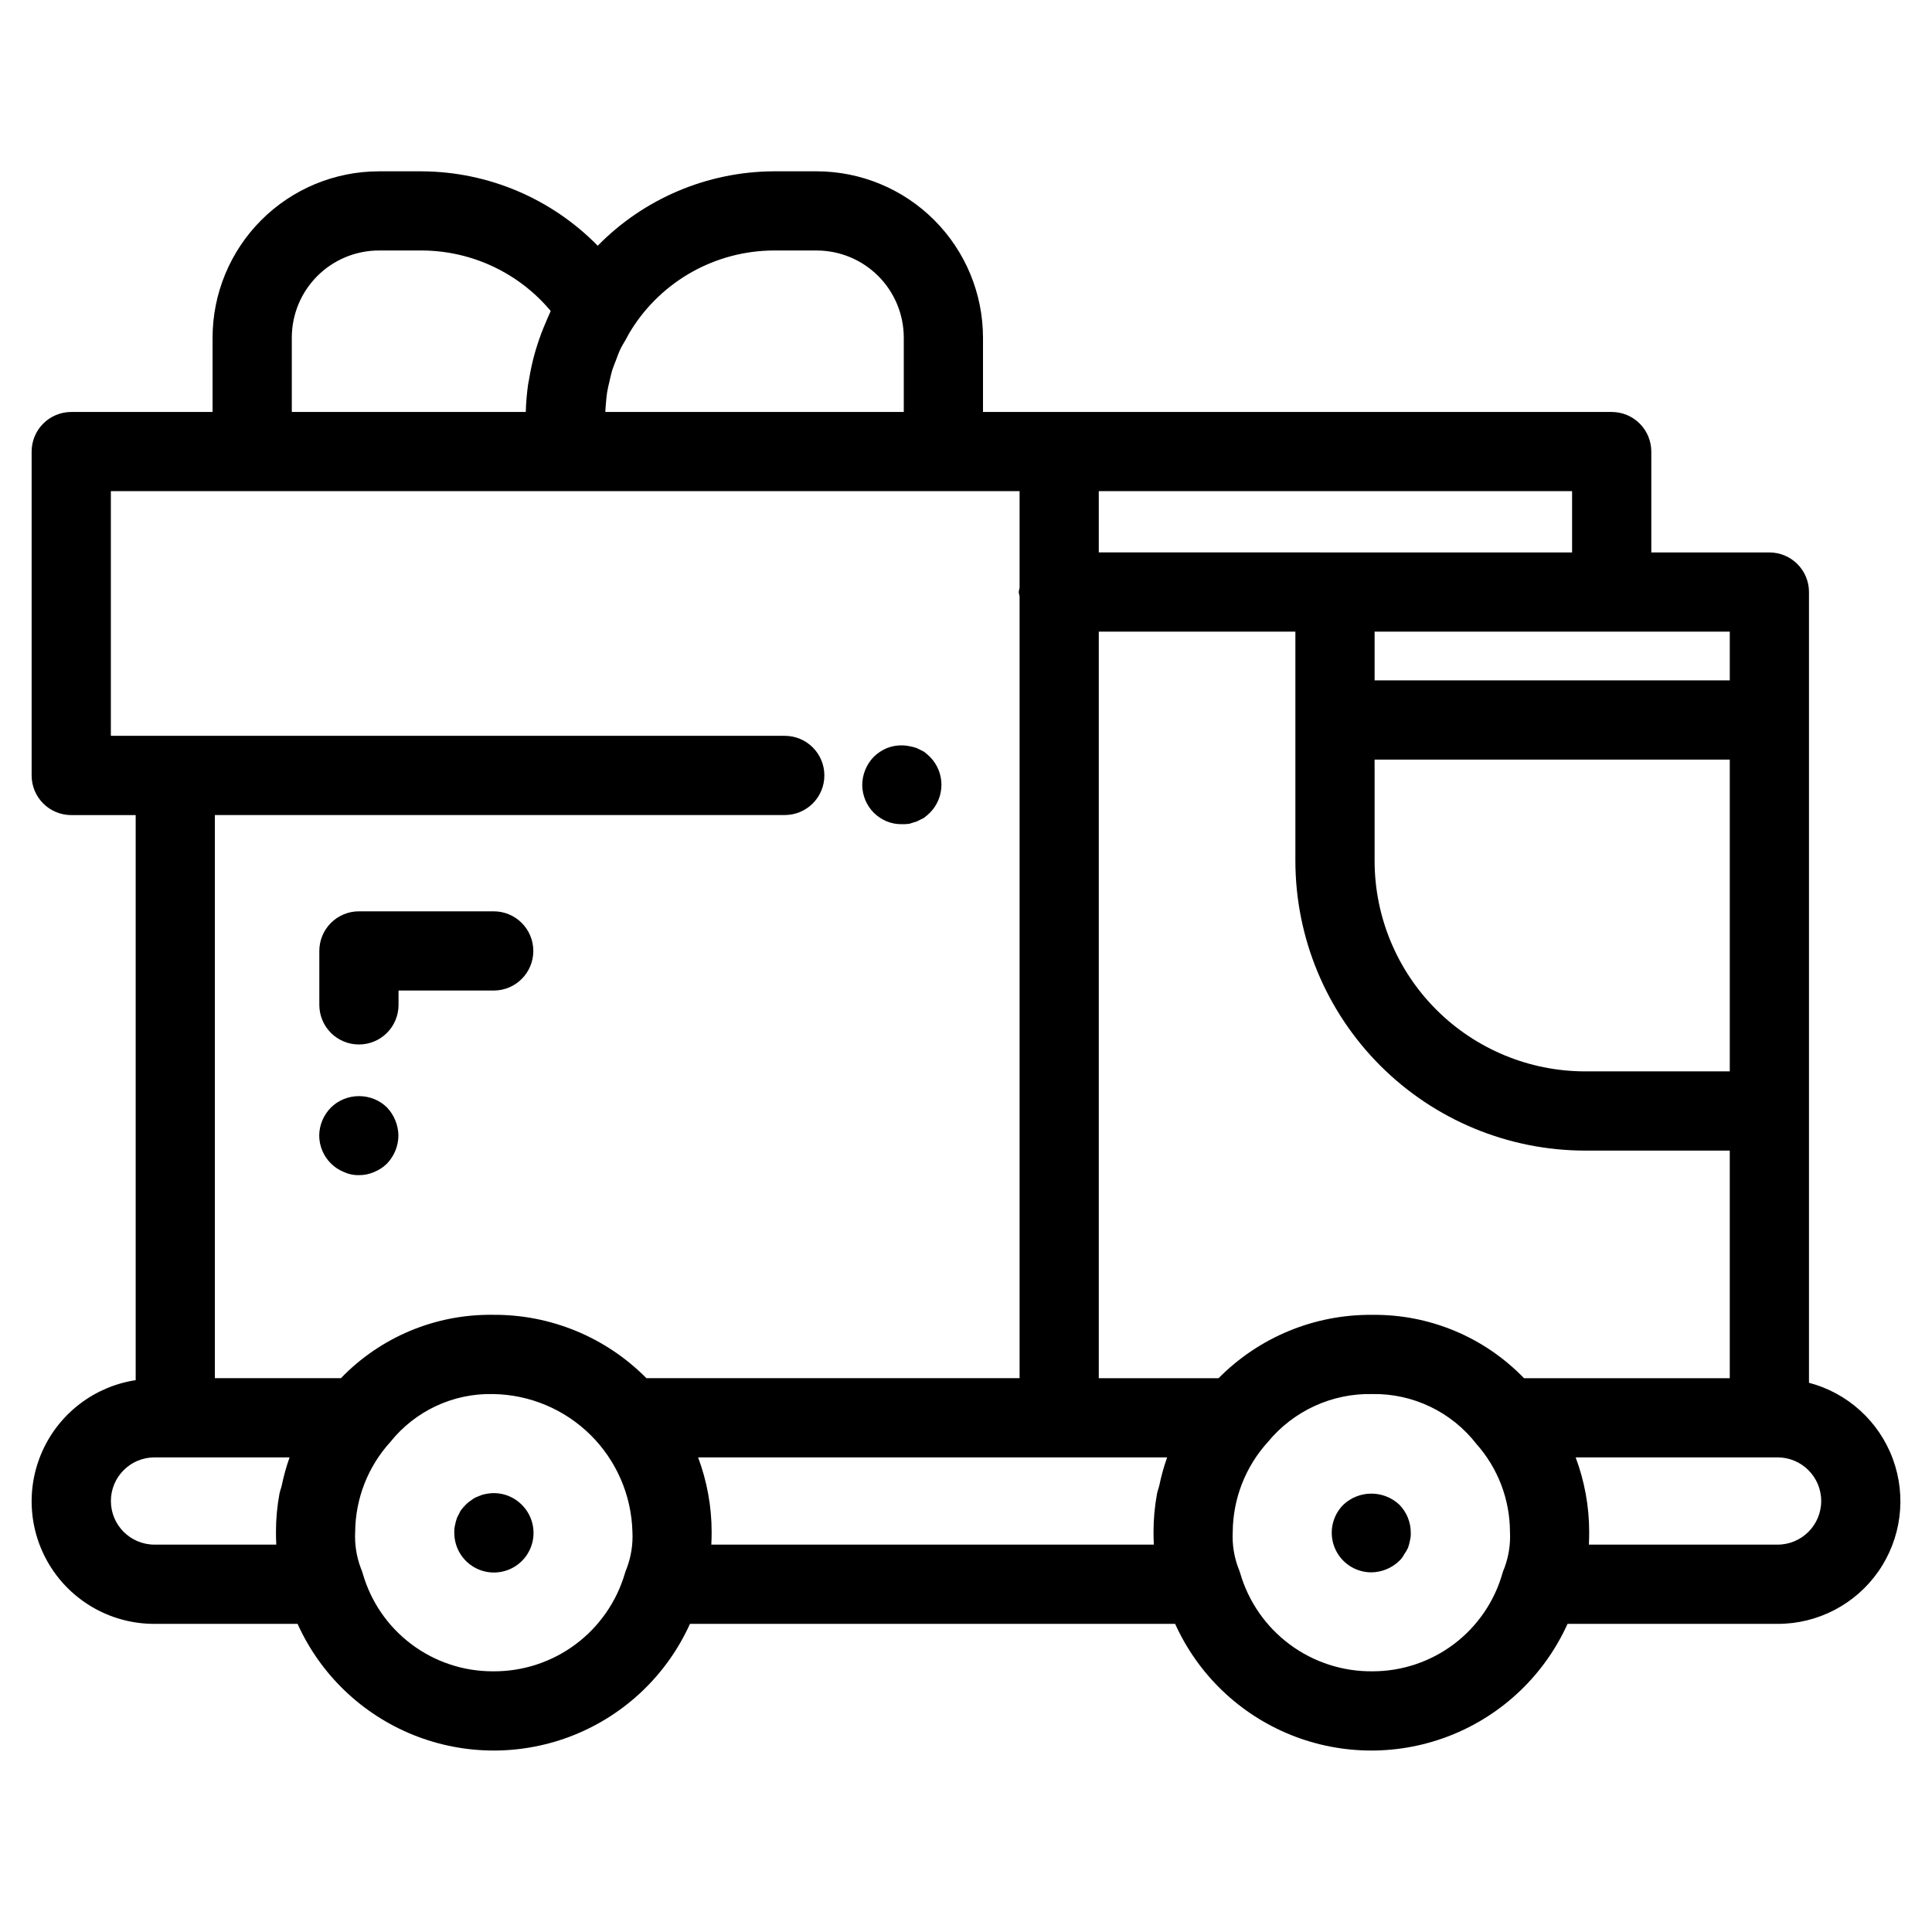 <?xml version="1.0" encoding="UTF-8"?>
<!-- Uploaded to: SVG Repo, www.svgrepo.com, Generator: SVG Repo Mixer Tools -->
<svg fill="#000000" width="800px" height="800px" version="1.1" viewBox="144 144 512 512" xmlns="http://www.w3.org/2000/svg">
 <g>
  <path d="m623.4 510.45v-209.55c0-2.781-1.105-5.453-3.074-7.422s-4.637-3.074-7.422-3.074h-31.293v-26.73c0-2.785-1.105-5.453-3.074-7.422s-4.641-3.074-7.422-3.074h-166.61v-19.715c-0.016-11.684-4.664-22.883-12.926-31.141-8.258-8.262-19.457-12.906-31.141-12.922h-11.5c-17.52 0.117-34.27 7.215-46.539 19.723-12.254-12.5-28.984-19.602-46.492-19.719h-11.508c-11.684 0.012-22.883 4.656-31.145 12.918-8.258 8.258-12.906 19.457-12.922 31.141v19.715h-37.453c-2.785 0-5.453 1.105-7.422 3.074s-3.074 4.637-3.074 7.422v85.836c0 2.781 1.105 5.453 3.074 7.422s4.637 3.074 7.422 3.074h17.078v149.75c-10.902 1.664-20.215 8.75-24.73 18.812-4.512 10.062-3.613 21.727 2.391 30.977 6.004 9.25 16.293 14.824 27.32 14.797h37.918c6.055 13.414 17.059 23.965 30.715 29.453 13.652 5.488 28.898 5.488 42.555 0 13.652-5.488 24.656-16.039 30.715-29.453h128.58c6.059 13.414 17.062 23.965 30.715 29.453 13.656 5.488 28.902 5.488 42.555 0 13.656-5.488 24.66-16.039 30.719-29.453h55.66c10.621 0.027 20.586-5.148 26.68-13.848 6.094-8.703 7.547-19.836 3.887-29.812-3.656-9.973-11.961-17.527-22.234-20.23zm-75.523-1.215c-10.523-10.895-25.074-16.965-40.219-16.785-15.285-0.148-29.977 5.906-40.719 16.785h-31.75v-197.84h52.102v60.77c0.023 20.352 8.117 39.859 22.508 54.25s33.902 22.484 54.254 22.508h38.355v60.316zm54.531-81.309h-38.355c-14.785-0.016-28.961-5.898-39.418-16.352-10.453-10.453-16.336-24.629-16.352-39.414v-26.859h94.125zm0-103.62h-94.125v-12.918h94.125zm-41.789-33.906-125.43-0.004v-16.234h125.43zm-211.68-80.012h11.5c6.117 0.004 11.98 2.438 16.305 6.762 4.324 4.324 6.758 10.188 6.766 16.305v19.715h-79.09c0.035-0.82 0.094-1.633 0.172-2.438 0.086-0.906 0.148-1.816 0.289-2.707 0.168-1.062 0.43-2.09 0.676-3.129 0.219-0.93 0.402-1.875 0.684-2.785 0.266-0.867 0.629-1.688 0.949-2.527 0.391-1.02 0.742-2.055 1.211-3.043 0.41-0.859 0.922-1.66 1.391-2.484 0.508-0.902 0.961-1.832 1.543-2.703l-0.004-0.004c8.125-12.961 22.312-20.871 37.609-20.965zm-127.61 23.066c0.008-6.117 2.441-11.98 6.766-16.305 4.328-4.324 10.191-6.758 16.309-6.766h11.512-0.004c13.148 0.082 25.598 5.945 34.031 16.031-0.156 0.316-0.27 0.656-0.422 0.977-0.305 0.633-0.555 1.289-0.836 1.934-0.844 1.926-1.59 3.894-2.234 5.898-0.258 0.801-0.512 1.598-0.738 2.41-0.633 2.285-1.141 4.602-1.516 6.945-0.07 0.43-0.184 0.848-0.242 1.281h-0.004c-0.34 2.422-0.547 4.863-0.617 7.309h-62.004zm130.64 126.54c5.797 0 10.496-4.699 10.496-10.496s-4.699-10.496-10.496-10.496h-178.59v-64.844h240.82v25.613c-0.098 0.371-0.172 0.742-0.227 1.117 0.055 0.379 0.129 0.75 0.227 1.117v207.22h-98.902c-10.742-10.855-25.414-16.91-40.684-16.785-15.16-0.203-29.73 5.871-40.254 16.785h-33.414v-149.23zm-167.02 193.35c-6.387 0-11.562-5.176-11.562-11.559 0-6.387 5.176-11.562 11.562-11.562h35.793c-0.867 2.438-1.562 4.93-2.082 7.465-0.164 0.73-0.469 1.426-0.602 2.168-0.613 3.324-0.926 6.699-0.926 10.082 0 1.031 0.02 2.18 0.082 3.406zm89.676 33.57c-7.805 0.023-15.402-2.508-21.637-7.207-6.231-4.695-10.758-11.305-12.887-18.812-0.133-0.445-0.293-0.883-0.48-1.312-1.156-3.078-1.668-6.363-1.496-9.645 0.074-8.809 3.391-17.281 9.316-23.797 6.59-8.238 16.637-12.934 27.184-12.703 9.684 0.129 18.941 4 25.836 10.805 6.891 6.805 10.883 16.012 11.137 25.695 0.172 3.281-0.34 6.566-1.496 9.645-0.188 0.43-0.348 0.867-0.48 1.312-2.199 7.559-6.809 14.195-13.125 18.891-6.316 4.699-14 7.203-21.871 7.129zm57.883-33.57c0.062-1.23 0.082-2.379 0.082-3.406 0-3.371-0.309-6.738-0.918-10.051-0.602-3.297-1.492-6.531-2.668-9.664h124.3c-0.867 2.438-1.559 4.93-2.082 7.465-0.164 0.73-0.469 1.426-0.605 2.168h0.004c-0.613 3.324-0.926 6.699-0.926 10.082 0 1.031 0.02 2.18 0.082 3.406zm175.16 33.57c-7.875 0.074-15.559-2.426-21.879-7.125-6.32-4.695-10.93-11.332-13.129-18.895-0.133-0.445-0.293-0.883-0.48-1.312-1.156-3.078-1.668-6.363-1.496-9.645 0.074-8.809 3.391-17.281 9.316-23.797 6.789-8.25 16.984-12.934 27.664-12.703 10.773-0.184 21 4.723 27.605 13.23 5.699 6.414 8.859 14.688 8.887 23.27 0.172 3.277-0.336 6.551-1.488 9.625-0.191 0.43-0.359 0.875-0.492 1.332-2.125 7.508-6.648 14.113-12.879 18.812-6.231 4.695-13.828 7.227-21.629 7.207zm107.41-33.57h-50c0.051-1.23 0.07-2.379 0.07-3.406 0-3.371-0.309-6.738-0.918-10.051-0.598-3.297-1.492-6.531-2.668-9.664h53.516c6.383 0 11.559 5.176 11.559 11.562 0 6.383-5.176 11.559-11.559 11.559z"/>
  <path d="m272.79 539.91c-0.691 0.117-1.363 0.328-2 0.629-0.645 0.211-1.246 0.531-1.781 0.949-0.566 0.363-1.094 0.781-1.57 1.258-0.484 0.496-0.941 1.023-1.363 1.578l-0.953 1.887v-0.004c-0.219 0.617-0.395 1.25-0.523 1.895-0.168 0.684-0.238 1.395-0.203 2.102-0.012 3.516 1.738 6.805 4.664 8.762 2.922 1.953 6.633 2.312 9.879 0.957s5.598-4.246 6.262-7.703c0.664-3.453-0.449-7.012-2.961-9.473-2.473-2.473-6.023-3.539-9.449-2.836z"/>
  <path d="m500.03 542.74c-3.012 2.988-3.93 7.496-2.324 11.426 1.605 3.93 5.422 6.504 9.664 6.527 2.781-0.023 5.453-1.113 7.453-3.047 0.512-0.484 0.941-1.051 1.262-1.68 0.41-0.559 0.766-1.156 1.055-1.785 0.234-0.645 0.41-1.312 0.523-1.992 0.168-0.652 0.238-1.324 0.203-1.992 0.012-2.793-1.082-5.473-3.043-7.457-4.168-3.883-10.625-3.883-14.793 0z"/>
  <path d="m239.12 420.8c2.785 0 5.453-1.105 7.422-3.074s3.074-4.637 3.074-7.422v-3.801h25.227-0.004c5.797 0 10.496-4.699 10.496-10.496 0-5.797-4.699-10.496-10.496-10.496h-35.719c-2.785-0.004-5.453 1.102-7.422 3.07s-3.074 4.641-3.074 7.426v14.297c0 2.785 1.105 5.453 3.074 7.422s4.637 3.074 7.422 3.074z"/>
  <path d="m243.18 435.27c-2.59-1.051-5.488-1.051-8.078 0-1.254 0.508-2.394 1.254-3.359 2.203-1.984 1.977-3.117 4.652-3.148 7.453 0.012 2.801 1.145 5.484 3.148 7.449 0.965 0.949 2.106 1.699 3.359 2.207 1.246 0.586 2.613 0.875 3.988 0.84 1.41 0.023 2.805-0.262 4.09-0.84 1.254-0.508 2.394-1.258 3.363-2.207 1.93-2 3.019-4.668 3.043-7.449-0.043-2.781-1.129-5.441-3.043-7.453-0.969-0.949-2.109-1.695-3.363-2.203z"/>
  <path d="m379.01 361.68c1.266 0.508 2.621 0.758 3.984 0.738 0.668 0.02 1.332-0.02 1.988-0.109 0.738-0.211 1.375-0.418 2-0.629 0.625-0.312 1.262-0.625 1.887-0.941 0.555-0.422 1.082-0.879 1.578-1.363 4.059-4.102 4.059-10.703 0-14.801-0.496-0.488-1.023-0.941-1.578-1.363l-1.887-0.945c-0.648-0.238-1.316-0.414-2-0.527-2-0.406-4.074-0.223-5.973 0.527-1.293 0.543-2.469 1.328-3.465 2.309-1.934 2-3.023 4.668-3.043 7.449 0.02 2.754 1.113 5.387 3.043 7.352 0.996 0.98 2.172 1.762 3.465 2.305z"/>
 </g>
</svg>